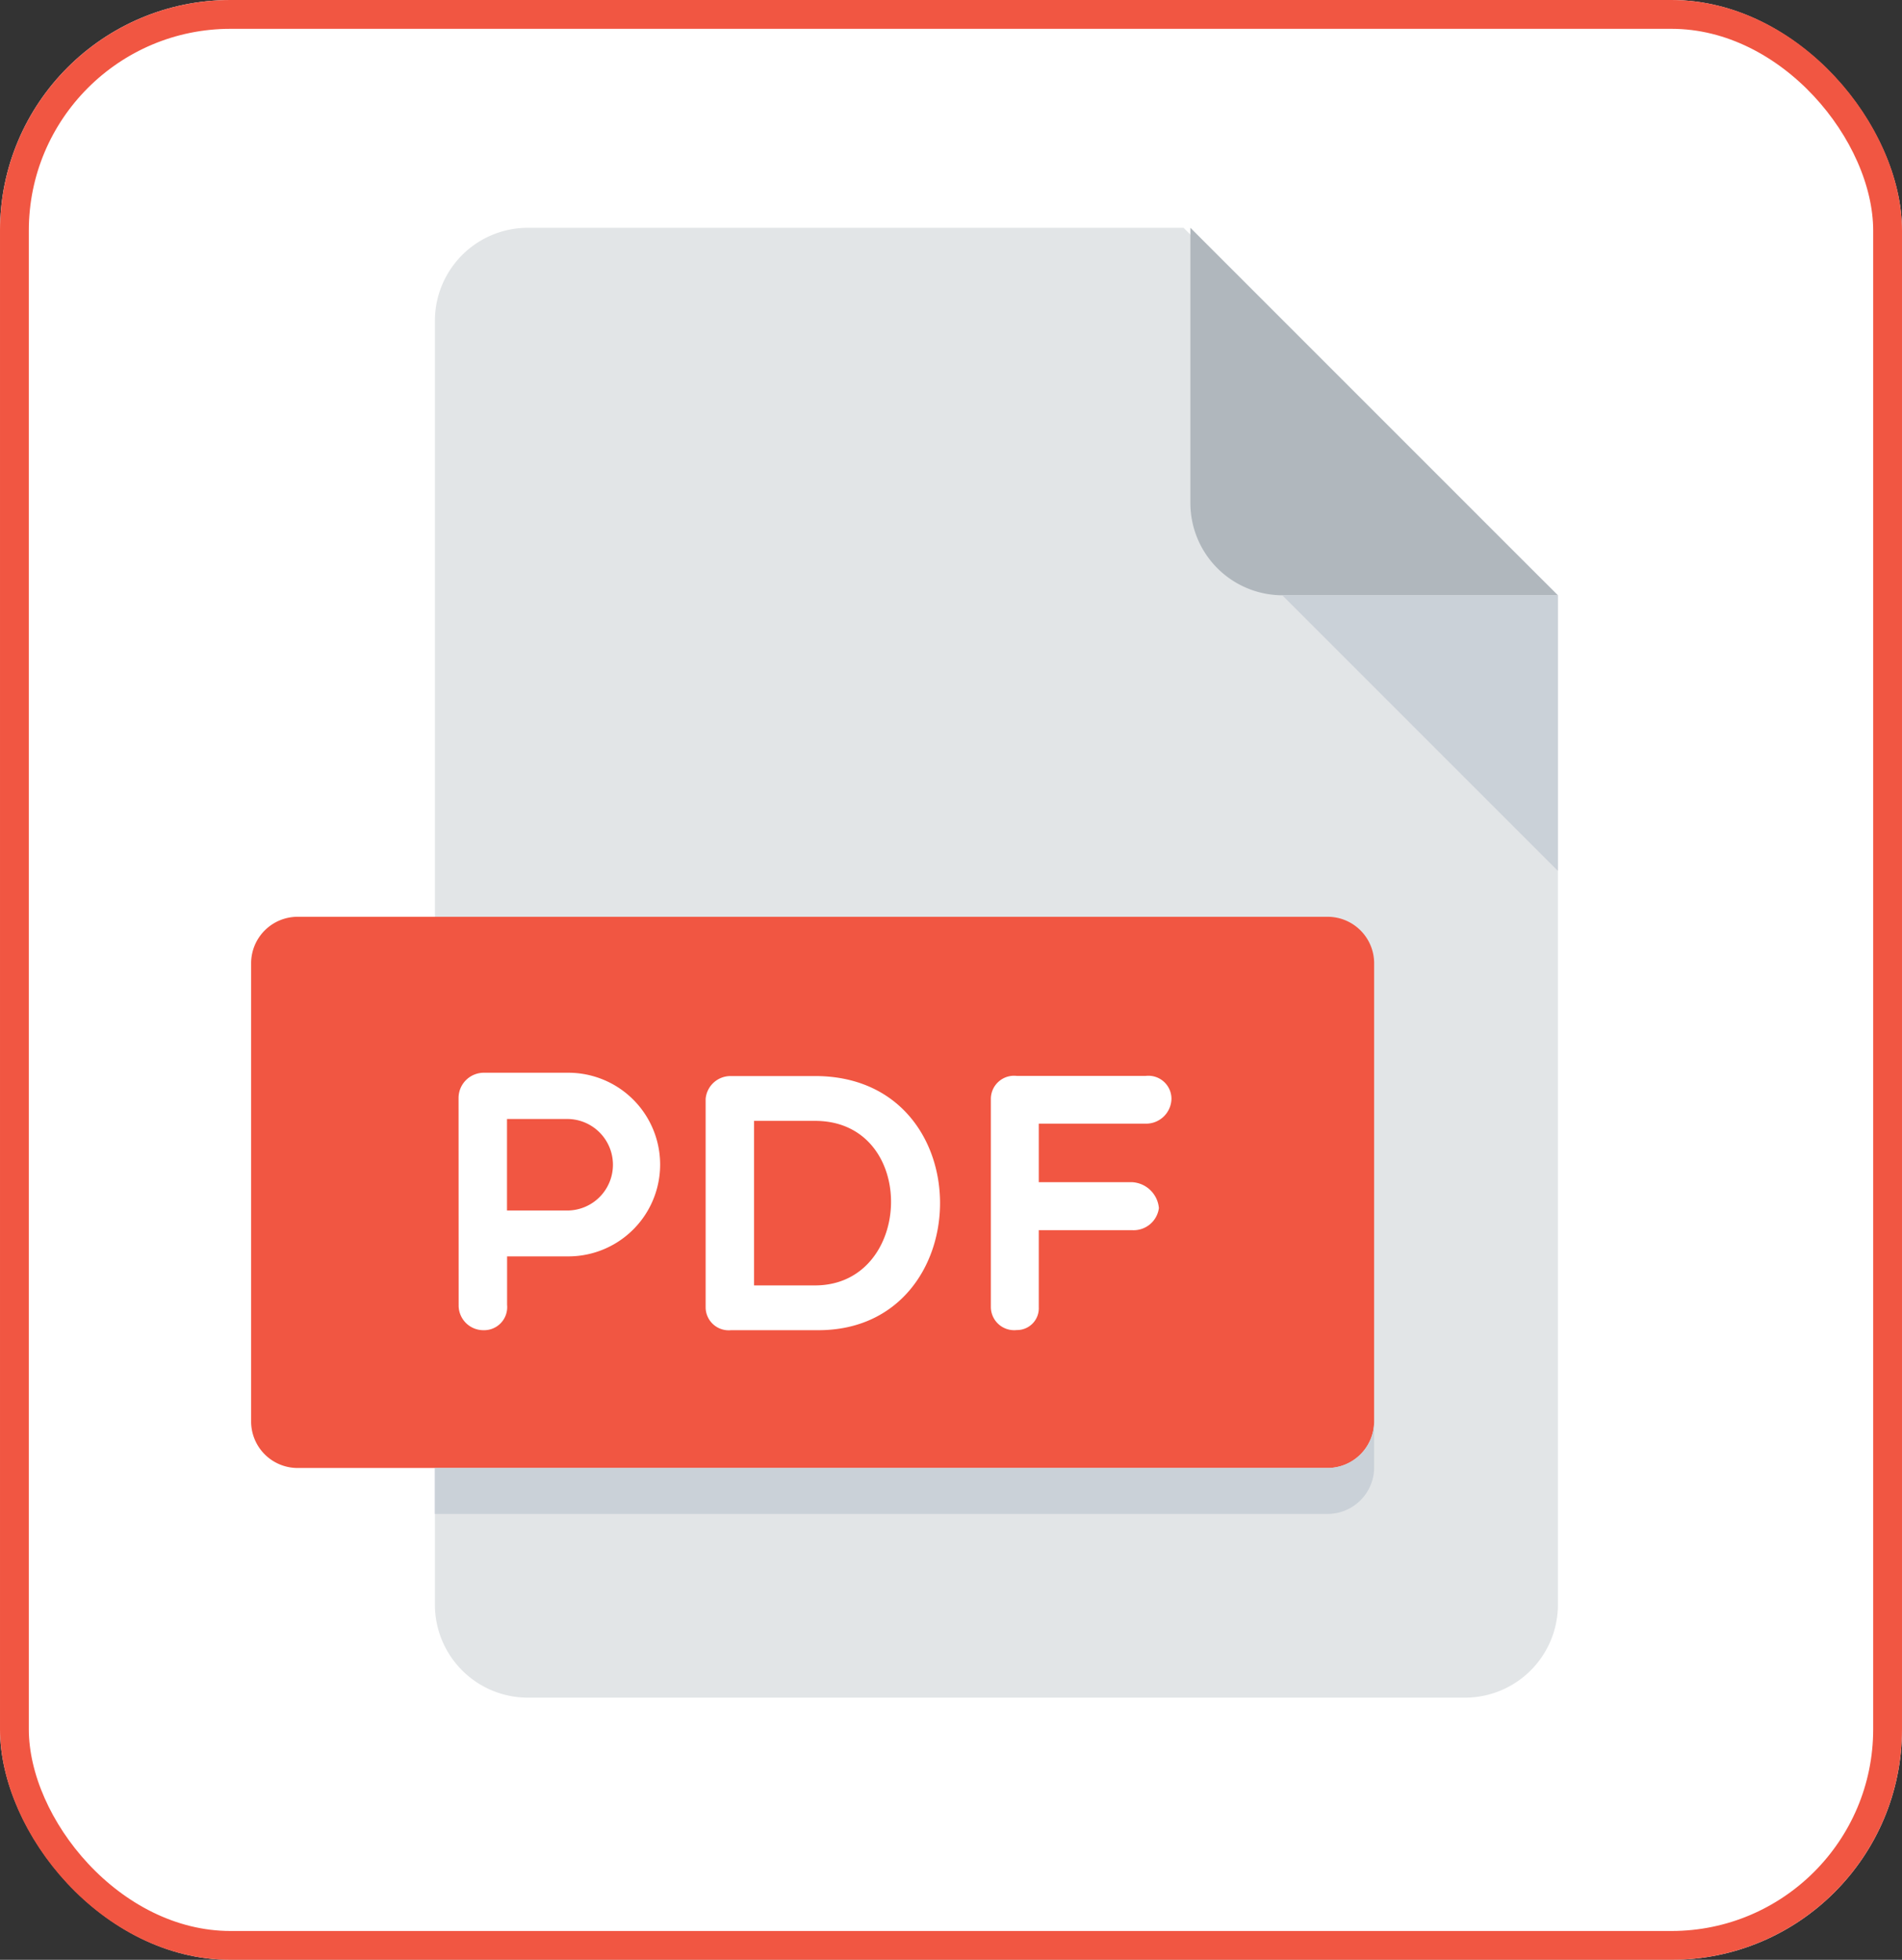 <svg xmlns="http://www.w3.org/2000/svg" width="66" height="68" viewBox="0 0 66 68">
  <rect x="0" y="0" width="66" height="68" fill="#333333" stroke="none"/>
  <g id="Group_17003" data-name="Group 17003" transform="translate(-399 -508)">
    <g id="_2" data-name="2" transform="translate(399 508)" fill="#fff" stroke="#f15642" stroke-width="1">
      <rect width="66" height="68" rx="8" stroke="none"/>
      <rect x="0.5" y="0.5" width="65" height="67" rx="7.5" fill="none"/>
    </g>
    <g id="Group_16791" data-name="Group 16791" transform="translate(407.714 515.904)">
      <path id="Path_23261" data-name="Path 23261" d="M118,90a3.227,3.227,0,0,0-3.247,3.188v44.625A3.227,3.227,0,0,0,118,141h32.474a3.227,3.227,0,0,0,3.247-3.187V102.75L140.729,90Z" transform="translate(-108.375 -90)" fill="#e2e5e7"/>
      <path id="Path_23262" data-name="Path 23262" d="M423.938,102.75H433.5L420.75,90v9.563A3.2,3.2,0,0,0,423.938,102.75Z" transform="translate(-388.157 -90)" fill="#b0b7bd"/>
      <path id="Path_23263" data-name="Path 23263" d="M468.563,252.563,459,243h9.563Z" transform="translate(-423.219 -230.25)" fill="#cad1d8"/>
      <path id="Path_23264" data-name="Path 23264" d="M77.218,394.406A1.614,1.614,0,0,1,75.595,396H39.874a1.614,1.614,0,0,1-1.624-1.594V378.469a1.614,1.614,0,0,1,1.624-1.594H75.595a1.614,1.614,0,0,1,1.624,1.594Z" transform="translate(-38.25 -352.969)" fill="#f15642"/>
      <g id="Group_16790" data-name="Group 16790" transform="translate(7.198 29.317)">
        <path id="Path_23265" data-name="Path 23265" d="M121.616,442.685a.877.877,0,0,1,.865-.88h2.944a3.186,3.186,0,0,1,0,6.372H123.3v1.683a.8.8,0,0,1-.816.878.859.859,0,0,1-.865-.878Zm1.681.725v3.175h2.128a1.588,1.588,0,0,0,0-3.175Z" transform="translate(-121.616 -441.805)" fill="#fff"/>
        <path id="Path_23266" data-name="Path 23266" d="M225.388,452a.8.8,0,0,1-.88-.789v-7.239a.867.867,0,0,1,.88-.79h2.918c5.824,0,5.7,8.818.115,8.818Zm.8-7.263v5.709h2.115c3.441,0,3.594-5.709,0-5.709Z" transform="translate(-215.934 -443.067)" fill="#fff"/>
        <path id="Path_23267" data-name="Path 23267" d="M344.884,444.821v2.026h3.25a.986.986,0,0,1,.918.9.885.885,0,0,1-.918.765h-3.25v2.676a.755.755,0,0,1-.763.789.809.809,0,0,1-.9-.789v-7.239a.805.805,0,0,1,.9-.79h4.474a.8.8,0,0,1,.893.79.881.881,0,0,1-.893.867h-3.71Z" transform="translate(-324.75 -443.049)" fill="#fff"/>
      </g>
      <path id="Path_23268" data-name="Path 23268" d="M145.714,588.844H114.75v1.594h30.964a1.617,1.617,0,0,0,1.63-1.594V587.25A1.617,1.617,0,0,1,145.714,588.844Z" transform="translate(-108.375 -545.813)" fill="#cad1d8"/>
    </g>
  </g>
</svg>
